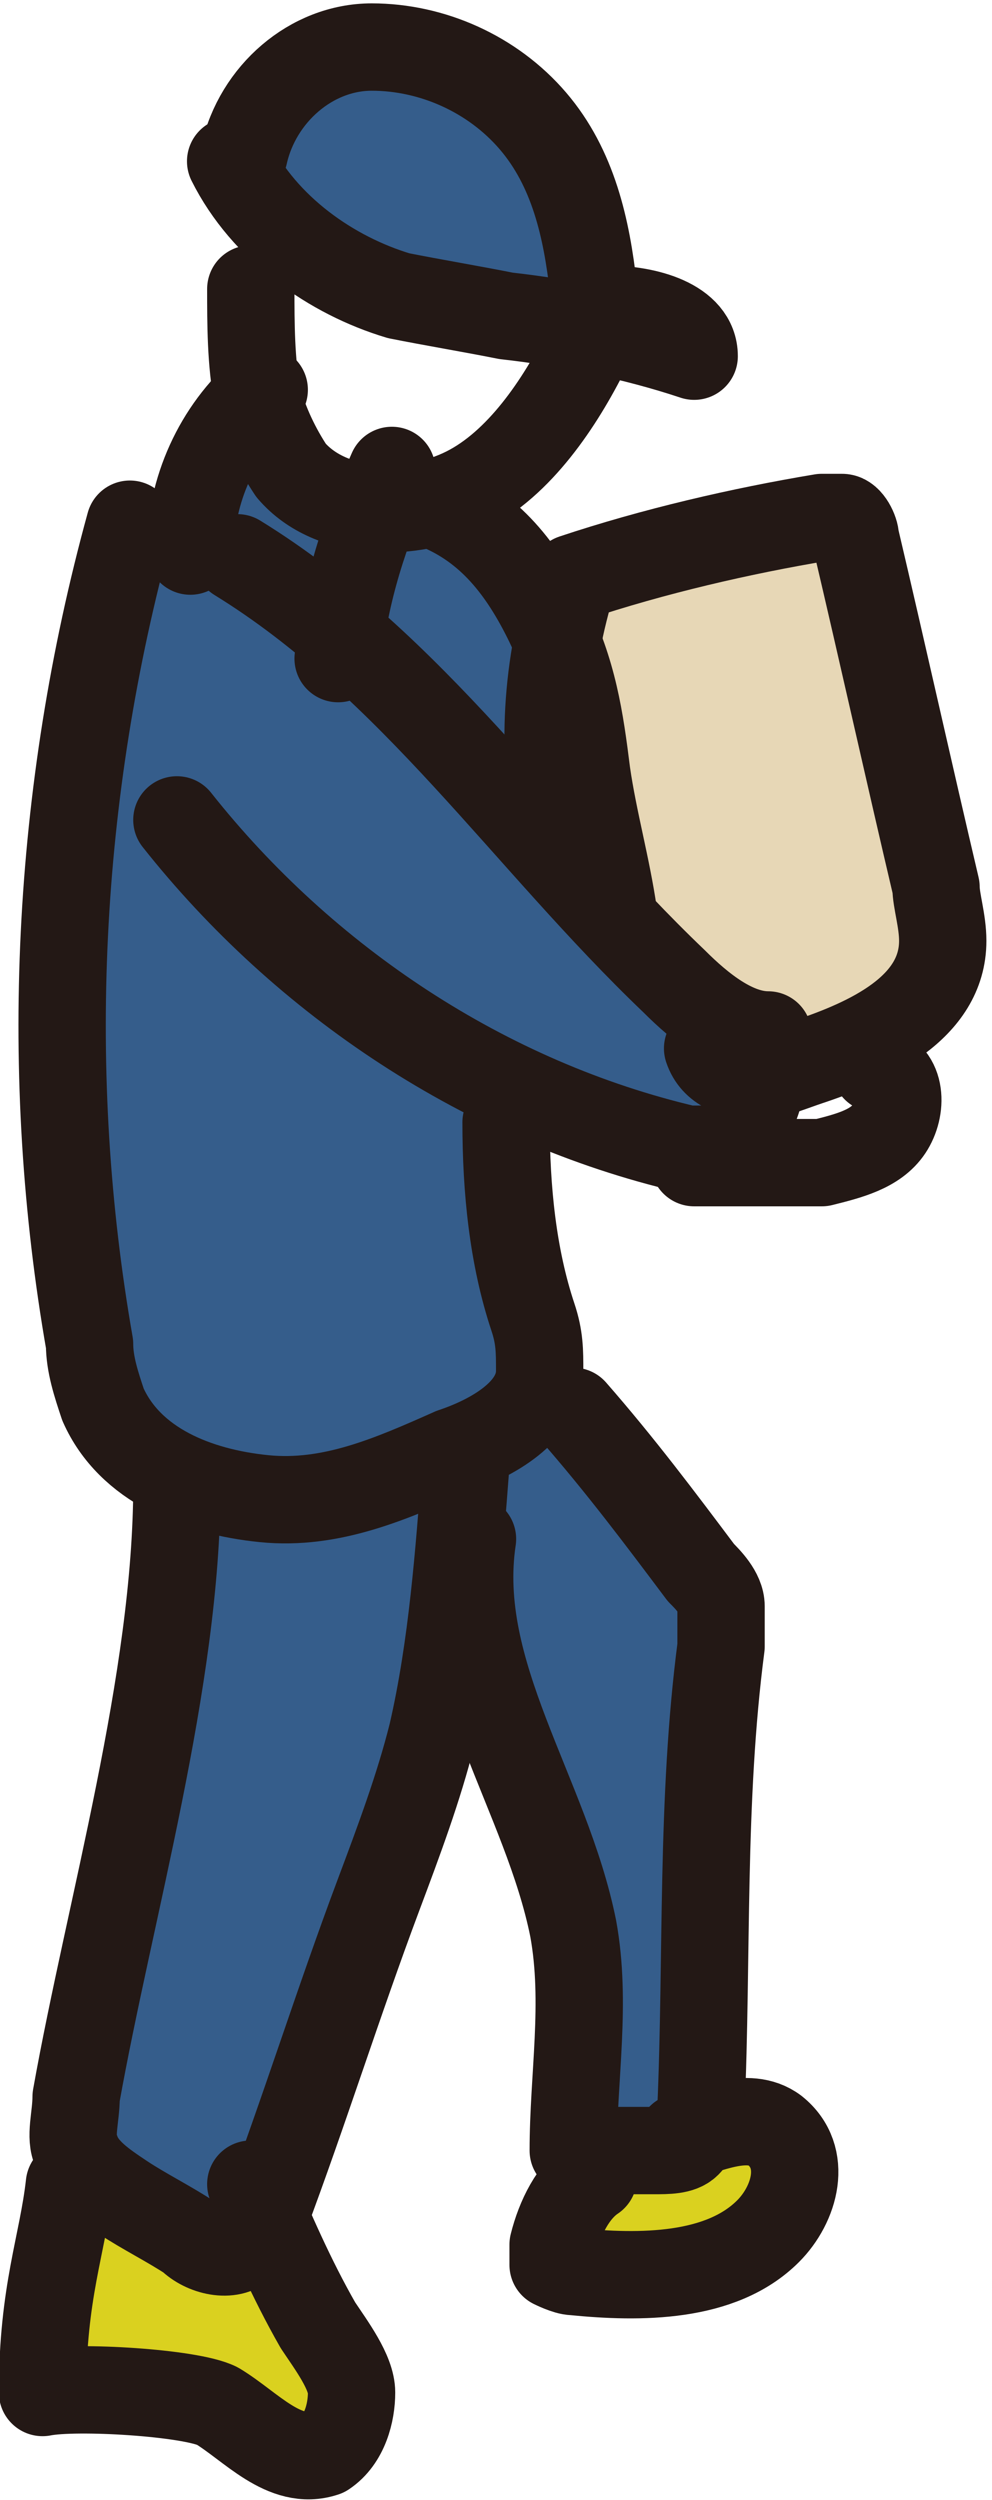 <?xml version="1.0" encoding="UTF-8"?>
<svg id="_レイヤー_1" data-name="レイヤー_1" xmlns="http://www.w3.org/2000/svg" width="5.2mm" height="13.1mm" version="1.1" viewBox="0 0 14.7 37.2">
  <!-- Generator: Adobe Illustrator 29.2.1, SVG Export Plug-In . SVG Version: 2.1.0 Build 116)  -->
  <defs>
    <style>
      .st0 {
        fill: #355d8b;
      }

      .st1 {
        fill: none;
        stroke: #231815;
        stroke-linecap: round;
        stroke-linejoin: round;
        stroke-width: 1.3px;
      }

      .st2 {
        fill: #dad11f;
      }

      .st3 {
        fill: #e7d7b6;
      }
    </style>
  </defs>
  <path class="st2" d="M10.4,31.8c.2,0,.4-.2.6-.2s.5,0,.5.2c0,0,0,.2,0,.2,0,.5-.3,1-.7,1.3s-.9.5-1.5.5c-.3,0-.5,0-.8,0s-.4-.4-.4-.6c0-.2.1-.4.3-.6.2-.2.5-.5.8-.7s.8,0,1.1-.1Z"/>
  <path class="st2" d="M1.2,33c0,0-.2,0-.2.2-.2.7-.3,1.4-.3,2.1,0,0,0,0,0,.1,0,0,.1,0,.2,0,.6,0,1.3-.1,1.8.1.3.2.6.4.9.6s.7.3,1,.1c.3-.2.4-.5.4-.9s-.2-.7-.4-.9c-.8-1.1-2.2-1.7-3.6-1.5-.1,0-.3,0-.4,0"/>
  <path class="st0" d="M3.8,1.7c.4-.5.9-.7,1.5-1,.1,0,.2-.1.4-.1.1,0,.3,0,.4.2.4.2.9.3,1.3.6.8.5,1.2,1.4,1.2,2.3,0,.4,0,.8-.4.9-.3,0-.5,0-.8-.2-.5-.2-1-.3-1.5-.4-.7-.2-3-1.3-2.1-2.3Z"/>
  <path class="st3" d="M11.6,7.5c.2,0,.4-.1.5,0,0,0,.1.2.2.3.8,1.8,1.1,3.9,1.3,5.9,0,.5.1.9,0,1.4,0,.2,0,.4-.1.5-.1.2-.3.2-.5.3-.5.2-1.1.4-1.6.5-.1,0-.2,0-.3,0,0,0-.2-.2-.2-.2-.2-.4-.5-.8-.8-1.1-.3-.4-.7-.7-.9-1.2-.7-1.2-.5-2.9-.7-4.2s2-1.7,3.1-2.1Z"/>
  <path class="st0" d="M7.7,9.1c.4.8.1,1.7.3,2.5.3,1.5,1.7,2.5,2.7,3.7,0,0,.1.2.1.3,0,0,0,.2,0,.3,0,.4-.2.7-.3,1.1,0,0,0,.2,0,.2-.1.1-.3,0-.5,0-.9-.3-1.7-.6-2.6-.9,0,1,0,2,.4,3,.3.8.9,1.4,1.4,2.1.7,1,1.4,2.1,1.6,3.4.2,1.1.1,2.2,0,3.4-.1,1.4-.3,2.9-.4,4.3-.4-.2-.9-.2-1.4,0-.2,0-.4.2-.6.1-.2-.1-.2-.4-.2-.7.3-2.3-.3-4.7-1.6-6.6-1.6,2.3-2.6,5-2.9,7.7,0,.1,0,.3-.1.4-.2.2-.5.1-.7,0-.6-.2-1.1-.5-1.6-.8-.1,0-.3-.2-.4-.4,0-.1,0-.3,0-.4.4-2.1.8-4.2,1.5-6.2.4-1.2.9-2.4.5-3.5,0,0-.7-.2-.8-.2-.2-.1-.3-.2-.4-.4-.3-.4-.5-.9-.6-1.5-.4-2.9-.4-5.8,0-8.6s0-2.5.9-3.1.7-.5,1-1,.4-.8.8-.8,0,0,.1,0c.2,0,.4.4.6.5s.4.3.6.4c.9.5,2.2.8,2.7,1.8Z"/>
  <path class="st1" d="M1.9,7.8c-1.1,4-1.3,8.2-.6,12.2,0,.3.1.6.2.9.4.9,1.4,1.3,2.4,1.4s1.9-.3,2.8-.7c.6-.2,1.3-.6,1.3-1.2,0-.3,0-.5-.1-.8-.3-.9-.4-1.9-.4-2.9"/>
  <path class="st1" d="M2.6,22.1c0,2.9-1,6.3-1.5,9.1,0,.3-.1.6,0,.8.1.3.4.5.7.7.3.2.7.4,1,.6.2.2.6.3.8.1.1,0,.2-.3.3-.4.6-1.6,1.1-3.2,1.7-4.8.3-.8.6-1.6.8-2.4.3-1.3.4-2.7.5-4"/>
  <path class="st1" d="M1,32.5c-.1.9-.4,1.6-.4,3.1.5-.1,2.2,0,2.6.2.5.3,1,.9,1.6.7.3-.2.4-.6.4-.9s-.3-.7-.5-1c-.4-.7-.7-1.4-1-2.1"/>
  <path class="st1" d="M7,22.9c-.3,2,1.1,3.8,1.5,5.8.2,1.1,0,2.2,0,3.3.4,0,.8,0,1.2,0,.2,0,.4,0,.5-.1.1-.1.2-.3.2-.5.1-2.3,0-4.6.3-6.9,0-.2,0-.4,0-.6,0-.2-.2-.4-.3-.5-.6-.8-1.2-1.6-1.9-2.4"/>
  <path class="st1" d="M8.8,32.4c-.3.2-.5.6-.6,1,0,0,0,.2,0,.3,0,0,.2.1.3.1,1,.1,2.2.1,2.9-.6.4-.4.6-1.1.1-1.5-.4-.3-1,0-1.4.1"/>
  <path class="st1" d="M2.6,12.2c1.9,2.4,4.6,4.2,7.6,4.9.2,0,.3,0,.5,0,.2,0,.3-.2.4-.4.2-.4.3-.9.3-1.3-.5,0-1-.4-1.4-.8-2.2-2.1-3.9-4.7-6.5-6.3"/>
  <path class="st1" d="M3.9,5.8c-.7.6-1.1,1.5-1.1,2.4"/>
  <path class="st1" d="M5.8,7c-.4.9-.7,1.8-.8,2.8"/>
  <path class="st1" d="M6.4,7.5c.8.3,1.3.9,1.7,1.7s.5,1.5.6,2.3c.1.7.3,1.4.4,2.1"/>
  <path class="st1" d="M3.7,4.3c0,.5,0,1.1.1,1.6.1.4.3.8.5,1.1.6.7,1.8.7,2.6.3s1.4-1.3,1.8-2.1"/>
  <path class="st1" d="M3.4,2.4c.5,1,1.5,1.7,2.5,2,.5.1,1.1.2,1.6.3.9.1,1.9.3,2.8.6,0-.5-.7-.7-1.3-.7"/>
  <path class="st1" d="M3.6,2.3c.2-.9,1-1.6,1.9-1.6s1.8.4,2.4,1.1.8,1.6.9,2.5"/>
  <path class="st1" d="M8.3,12.5c-.3-1.3-.2-2.6.2-3.9,1.2-.4,2.5-.7,3.7-.9,0,0,.2,0,.3,0,.1,0,.2.2.2.3.4,1.7.8,3.5,1.2,5.2,0,.2.1.5.1.8,0,1-1.1,1.5-2,1.8-.3.1-.5.2-.8.2s-.6-.1-.7-.4"/>
  <path class="st1" d="M10.3,17.3h1.9c.4-.1.8-.2,1-.5s.2-.8-.2-.9"/>
</svg>